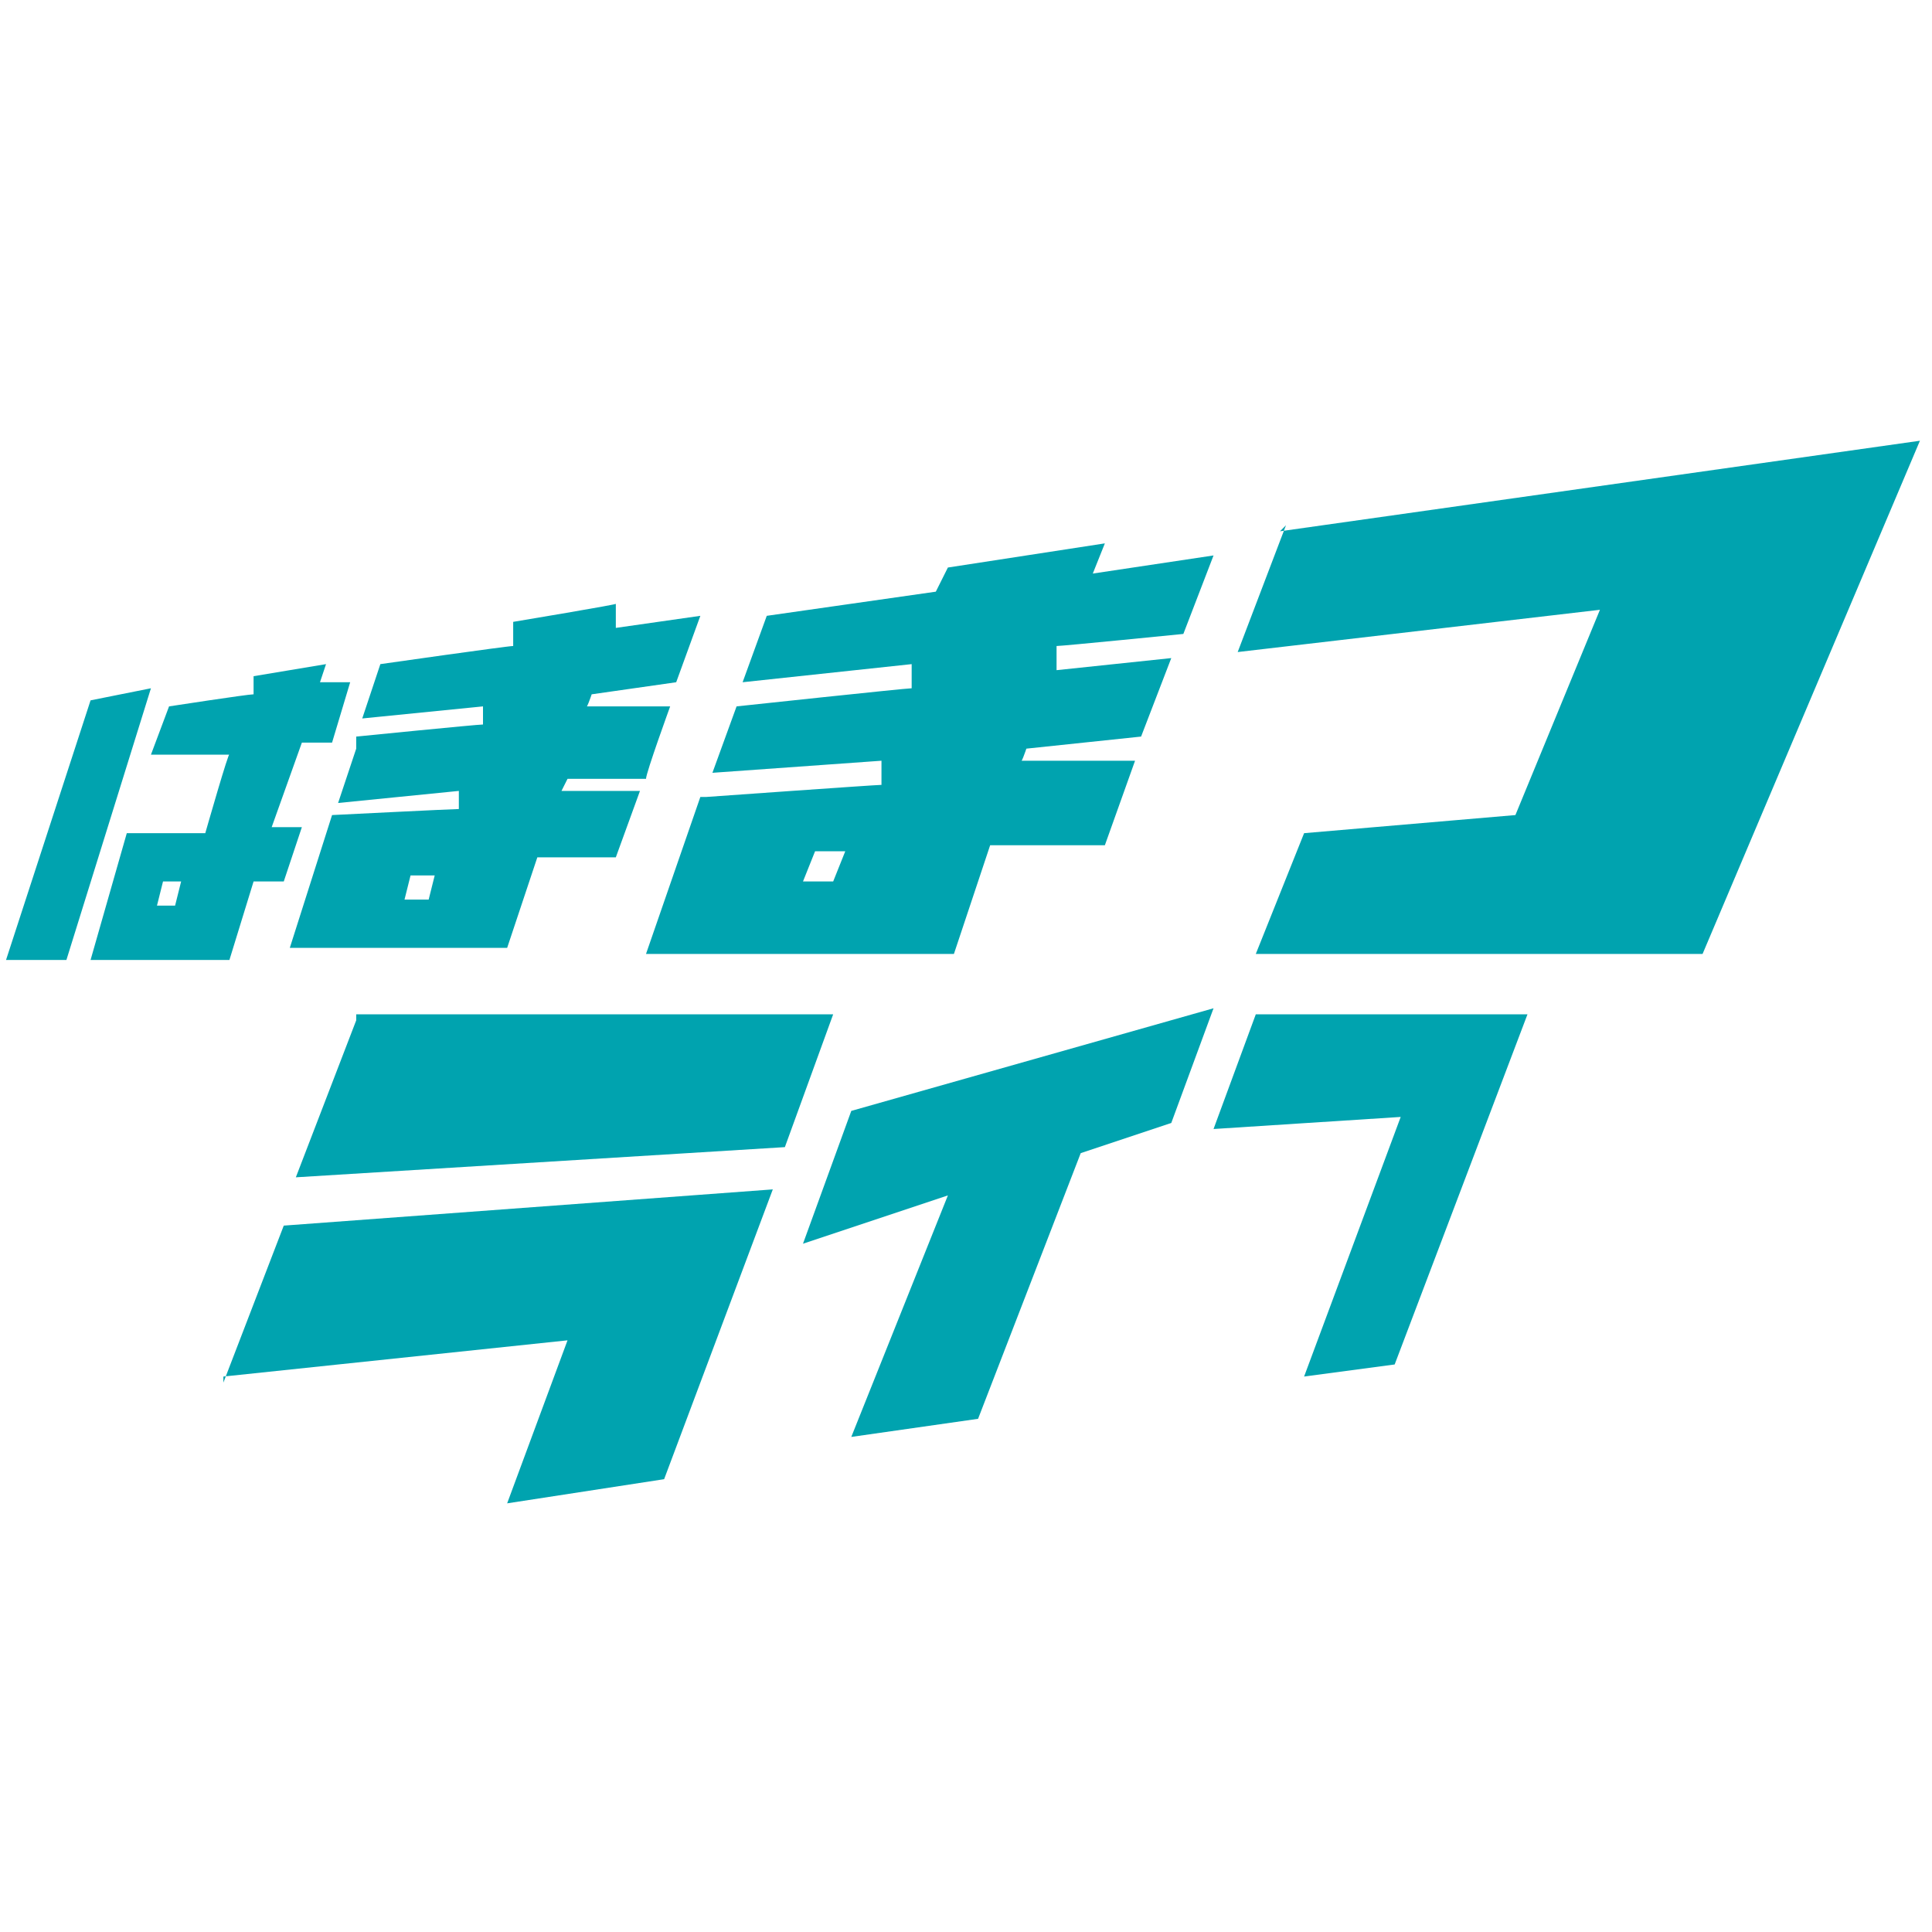 <?xml version="1.0" encoding="UTF-8"?>
<svg xmlns="http://www.w3.org/2000/svg" version="1.1" viewBox="0 0 32 32">
  <defs>
    <style>
      .cls-1 {
        fill: #00a3af;
      }
    </style>
  </defs>
  <!-- Generator: Adobe Illustrator 28.7.1, SVG Export Plug-In . SVG Version: 1.2.0 Build 142)  -->
  <g>
    <g id="_レイヤー_1" data-name="レイヤー_1">
      <path class="cls-1" d="M21.3,8.7l-.8,2.1,6-.7-1.4,3.4-3.5.3-.8,2h7.4c0,0,3.6-8.5,3.6-8.5h0s-10.6,1.5-10.6,1.5ZM5.9,12.4l-.3.9,2-.2v.3c-.1,0-2.1.1-2.1.1l-.7,2.2h3.6s.5-1.5.5-1.5h1.3c0,0,.4-1.1.4-1.1h-1.3c0,0,.1-.2.1-.2h1.3c0-.1.4-1.2.4-1.2h-1.4c0,.1.1-.2.1-.2l1.4-.2.4-1.1-1.4.2v-.4c.1,0-1.7.3-1.7.3v.4c-.1,0-2.2.3-2.2.3l-.3.9,2-.2v.3c-.1,0-2.1.2-2.1.2ZM7.1,14.9h-.4s.1-.4.1-.4h.4s-.1.4-.1.4ZM11.6,13.2l-.9,2.6h5.1c0,0,.6-1.8.6-1.8h1.9c0,0,.5-1.4.5-1.4h-1.9c0,.1.1-.2.1-.2l1.9-.2.5-1.3-1.9.2v-.4c.1,0,2.1-.2,2.1-.2l.5-1.3-2,.3.2-.5-2.6.4-.2.4-2.8.4-.4,1.1,2.8-.3v.4c-.1,0-2.9.3-2.9.3l-.4,1.1,2.8-.2v.4c-.1,0-2.9.2-2.9.2ZM13.8,14.6h-.5s.2-.5.2-.5h.5s-.2.5-.2.5ZM1.5,11.6L.1,15.9h1s1.4-4.5,1.4-4.5l-1,.2ZM3.8,15.9l.4-1.3h.5s.3-.9.3-.9h-.5s.5-1.4.5-1.4h.5c0,0,.3-1,.3-1h-.5c0,0,.1-.3.1-.3l-1.2.2v.3c-.1,0-1.4.2-1.4.2l-.3.8h1.3c0-.1-.4,1.3-.4,1.3h-1.3c0,0-.6,2.1-.6,2.1h2.4s0,0,0,0ZM2.9,15h-.3s.1-.4.1-.4h.3s-.1.4-.1.4ZM5.9,16.9l-1,2.6,8.1-.5.8-2.2h-7.9ZM3.7,22.8l5.7-.6-1,2.7,2.6-.4,1.8-4.8-8.1.6-1,2.6ZM13.3,20.6l2.4-.8-1.6,4,2.1-.3,1.7-4.4,1.5-.5.7-1.9-6,1.7-.8,2.2ZM20.1,18.7l3.1-.2-1.6,4.3,1.5-.2,2.2-5.8h0s-4.5,0-4.5,0l-.7,1.9Z"/>
    </g>
  </g>
</svg>
